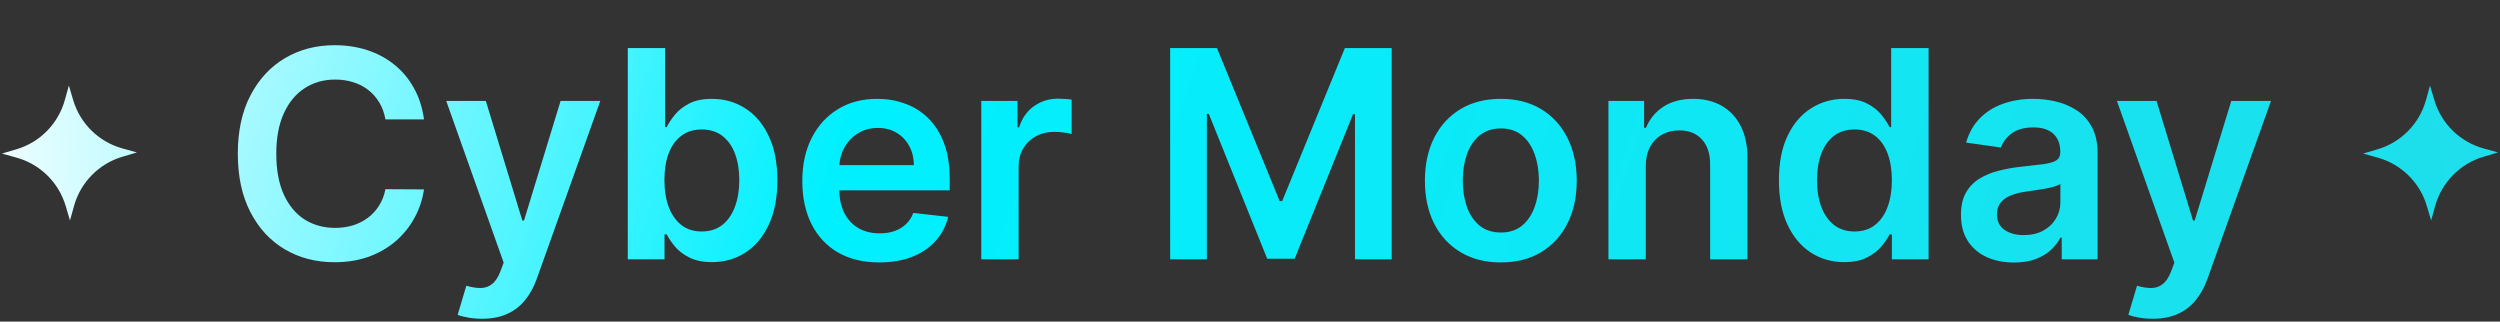 <svg xmlns="http://www.w3.org/2000/svg" fill="none" viewBox="0 0 482 62" height="62" width="482">
<rect x="0" y="0" width="482" height="62" fill="#333333" stroke="none"/>
<path fill="url(#paint0_linear_9576_44738)" d="M13.278 16.493L14.102 19.277C15.444 23.821 19.034 27.348 23.596 28.614L26.392 29.392L23.609 30.216C19.065 31.558 15.538 35.148 14.271 39.71L13.493 42.507L12.669 39.723C11.328 35.179 7.738 31.652 3.176 30.386L0.379 29.608L3.163 28.784C7.707 27.442 11.234 23.852 12.5 19.29L13.278 16.493Z"></path>
<path fill="url(#paint1_linear_9576_44738)" d="M81.745 23.014H74.308C74.095 21.794 73.704 20.714 73.134 19.773C72.564 18.818 71.855 18.009 71.006 17.347C70.158 16.684 69.19 16.187 68.103 15.855C67.029 15.51 65.869 15.338 64.623 15.338C62.409 15.338 60.447 15.895 58.736 17.009C57.026 18.109 55.687 19.726 54.719 21.861C53.752 23.982 53.268 26.574 53.268 29.636C53.268 32.752 53.752 35.377 54.719 37.511C55.7 39.633 57.039 41.237 58.736 42.324C60.447 43.398 62.402 43.935 64.603 43.935C65.823 43.935 66.963 43.776 68.023 43.457C69.097 43.126 70.058 42.642 70.907 42.006C71.769 41.369 72.491 40.587 73.075 39.659C73.671 38.731 74.082 37.67 74.308 36.477L81.745 36.517C81.467 38.453 80.863 40.269 79.935 41.966C79.021 43.663 77.821 45.161 76.336 46.46C74.851 47.746 73.114 48.754 71.126 49.483C69.137 50.199 66.93 50.557 64.504 50.557C60.924 50.557 57.729 49.728 54.918 48.071C52.108 46.414 49.894 44.021 48.276 40.892C46.659 37.763 45.85 34.011 45.85 29.636C45.85 25.248 46.666 21.496 48.296 18.381C49.927 15.252 52.148 12.859 54.958 11.202C57.769 9.545 60.95 8.716 64.504 8.716C66.771 8.716 68.879 9.034 70.827 9.67C72.776 10.307 74.513 11.242 76.038 12.474C77.562 13.694 78.815 15.192 79.796 16.969C80.79 18.732 81.44 20.747 81.745 23.014ZM92.931 61.455C91.95 61.455 91.042 61.375 90.207 61.216C89.385 61.07 88.728 60.898 88.238 60.699L89.908 55.091C90.956 55.396 91.89 55.542 92.712 55.528C93.534 55.515 94.257 55.257 94.88 54.753C95.516 54.262 96.053 53.44 96.491 52.287L97.107 50.636L86.031 19.454H93.667L100.707 42.523H101.025L108.085 19.454H115.741L103.511 53.699C102.941 55.316 102.185 56.702 101.244 57.855C100.302 59.022 99.149 59.91 97.783 60.52C96.431 61.143 94.814 61.455 92.931 61.455ZM121.04 50V9.273H128.239V24.506H128.538C128.909 23.763 129.433 22.974 130.109 22.139C130.785 21.291 131.7 20.568 132.853 19.972C134.006 19.362 135.478 19.057 137.268 19.057C139.628 19.057 141.755 19.66 143.651 20.866C145.56 22.06 147.072 23.829 148.185 26.176C149.312 28.509 149.876 31.373 149.876 34.767C149.876 38.121 149.326 40.972 148.225 43.318C147.125 45.665 145.627 47.455 143.731 48.688C141.835 49.92 139.687 50.537 137.288 50.537C135.538 50.537 134.086 50.245 132.933 49.662C131.779 49.079 130.851 48.376 130.148 47.554C129.459 46.719 128.922 45.93 128.538 45.188H128.12V50H121.04ZM128.1 34.727C128.1 36.703 128.379 38.433 128.935 39.918C129.505 41.403 130.321 42.562 131.381 43.398C132.455 44.22 133.754 44.631 135.279 44.631C136.87 44.631 138.202 44.206 139.276 43.358C140.35 42.496 141.159 41.323 141.702 39.838C142.259 38.34 142.538 36.636 142.538 34.727C142.538 32.831 142.266 31.148 141.722 29.676C141.179 28.204 140.37 27.051 139.296 26.216C138.222 25.381 136.883 24.963 135.279 24.963C133.741 24.963 132.435 25.367 131.362 26.176C130.288 26.985 129.472 28.118 128.915 29.577C128.372 31.035 128.1 32.752 128.1 34.727ZM169.518 50.597C166.456 50.597 163.811 49.96 161.584 48.688C159.37 47.401 157.666 45.585 156.473 43.239C155.28 40.879 154.683 38.101 154.683 34.906C154.683 31.764 155.28 29.007 156.473 26.634C157.679 24.247 159.363 22.391 161.524 21.065C163.685 19.726 166.224 19.057 169.141 19.057C171.023 19.057 172.8 19.362 174.47 19.972C176.154 20.568 177.639 21.496 178.925 22.756C180.224 24.015 181.245 25.619 181.987 27.568C182.73 29.504 183.101 31.811 183.101 34.489V36.696H158.064V31.844H176.2C176.187 30.465 175.889 29.239 175.305 28.165C174.722 27.078 173.907 26.223 172.859 25.599C171.825 24.976 170.619 24.665 169.24 24.665C167.768 24.665 166.476 25.023 165.362 25.739C164.249 26.441 163.38 27.369 162.757 28.523C162.147 29.663 161.836 30.916 161.822 32.281V36.517C161.822 38.294 162.147 39.818 162.797 41.091C163.446 42.35 164.355 43.318 165.521 43.994C166.688 44.657 168.054 44.989 169.618 44.989C170.665 44.989 171.613 44.843 172.462 44.551C173.31 44.246 174.046 43.802 174.669 43.219C175.292 42.635 175.763 41.913 176.081 41.051L182.803 41.807C182.378 43.583 181.57 45.135 180.376 46.46C179.196 47.773 177.685 48.794 175.842 49.523C174 50.239 171.892 50.597 169.518 50.597ZM189.191 50V19.454H196.171V24.546H196.489C197.046 22.782 198.001 21.423 199.353 20.469C200.719 19.501 202.276 19.017 204.026 19.017C204.424 19.017 204.868 19.037 205.359 19.077C205.862 19.103 206.28 19.15 206.612 19.216V25.838C206.307 25.732 205.823 25.639 205.16 25.56C204.51 25.467 203.88 25.421 203.271 25.421C201.958 25.421 200.778 25.706 199.731 26.276C198.697 26.832 197.881 27.608 197.285 28.602C196.688 29.597 196.39 30.743 196.39 32.043V50H189.191ZM225.603 9.273H234.631L246.722 38.784H247.2L259.29 9.273H268.319V50H261.239V22.02H260.862L249.606 49.881H244.316L233.06 21.96H232.683V50H225.603V9.273ZM289.359 50.597C286.376 50.597 283.79 49.94 281.603 48.628C279.415 47.315 277.719 45.479 276.512 43.119C275.319 40.76 274.722 38.002 274.722 34.847C274.722 31.691 275.319 28.927 276.512 26.554C277.719 24.181 279.415 22.338 281.603 21.026C283.79 19.713 286.376 19.057 289.359 19.057C292.342 19.057 294.927 19.713 297.114 21.026C299.302 22.338 300.992 24.181 302.185 26.554C303.392 28.927 303.995 31.691 303.995 34.847C303.995 38.002 303.392 40.76 302.185 43.119C300.992 45.479 299.302 47.315 297.114 48.628C294.927 49.94 292.342 50.597 289.359 50.597ZM289.398 44.83C291.016 44.83 292.368 44.385 293.455 43.497C294.542 42.596 295.351 41.389 295.881 39.878C296.425 38.367 296.697 36.683 296.697 34.827C296.697 32.957 296.425 31.267 295.881 29.756C295.351 28.231 294.542 27.018 293.455 26.116C292.368 25.215 291.016 24.764 289.398 24.764C287.741 24.764 286.362 25.215 285.262 26.116C284.175 27.018 283.36 28.231 282.816 29.756C282.286 31.267 282.021 32.957 282.021 34.827C282.021 36.683 282.286 38.367 282.816 39.878C283.36 41.389 284.175 42.596 285.262 43.497C286.362 44.385 287.741 44.83 289.398 44.83ZM317.304 32.102V50H310.105V19.454H316.986V24.645H317.344C318.046 22.935 319.167 21.576 320.705 20.568C322.256 19.561 324.171 19.057 326.452 19.057C328.56 19.057 330.396 19.508 331.96 20.409C333.538 21.311 334.758 22.616 335.619 24.327C336.494 26.037 336.925 28.112 336.912 30.551V50H329.713V31.665C329.713 29.623 329.183 28.026 328.122 26.872C327.075 25.719 325.623 25.142 323.767 25.142C322.508 25.142 321.387 25.421 320.406 25.977C319.438 26.521 318.676 27.31 318.119 28.344C317.576 29.378 317.304 30.631 317.304 32.102ZM355.565 50.537C353.166 50.537 351.018 49.92 349.122 48.688C347.226 47.455 345.728 45.665 344.628 43.318C343.527 40.972 342.977 38.121 342.977 34.767C342.977 31.373 343.534 28.509 344.648 26.176C345.775 23.829 347.293 22.06 349.202 20.866C351.111 19.66 353.239 19.057 355.585 19.057C357.375 19.057 358.847 19.362 360 19.972C361.153 20.568 362.068 21.291 362.744 22.139C363.42 22.974 363.944 23.763 364.315 24.506H364.614V9.273H371.832V50H364.753V45.188H364.315C363.944 45.93 363.407 46.719 362.705 47.554C362.002 48.376 361.074 49.079 359.92 49.662C358.767 50.245 357.315 50.537 355.565 50.537ZM357.574 44.631C359.098 44.631 360.398 44.22 361.472 43.398C362.545 42.562 363.361 41.403 363.918 39.918C364.474 38.433 364.753 36.703 364.753 34.727C364.753 32.752 364.474 31.035 363.918 29.577C363.374 28.118 362.565 26.985 361.491 26.176C360.431 25.367 359.125 24.963 357.574 24.963C355.97 24.963 354.631 25.381 353.557 26.216C352.483 27.051 351.674 28.204 351.131 29.676C350.587 31.148 350.315 32.831 350.315 34.727C350.315 36.636 350.587 38.34 351.131 39.838C351.688 41.323 352.503 42.496 353.577 43.358C354.664 44.206 355.996 44.631 357.574 44.631ZM388.293 50.617C386.358 50.617 384.614 50.272 383.063 49.582C381.525 48.88 380.306 47.846 379.404 46.48C378.516 45.115 378.072 43.431 378.072 41.429C378.072 39.706 378.39 38.28 379.026 37.153C379.663 36.026 380.531 35.125 381.631 34.449C382.732 33.773 383.971 33.262 385.35 32.918C386.742 32.56 388.181 32.301 389.665 32.142C391.455 31.956 392.907 31.791 394.021 31.645C395.134 31.486 395.943 31.247 396.447 30.929C396.964 30.598 397.222 30.087 397.222 29.398V29.278C397.222 27.78 396.778 26.62 395.89 25.798C395.002 24.976 393.722 24.565 392.052 24.565C390.289 24.565 388.89 24.95 387.856 25.719C386.835 26.488 386.146 27.396 385.788 28.443L379.066 27.489C379.596 25.633 380.471 24.081 381.691 22.835C382.911 21.576 384.402 20.634 386.165 20.011C387.929 19.375 389.878 19.057 392.012 19.057C393.484 19.057 394.949 19.229 396.407 19.574C397.865 19.919 399.198 20.489 400.404 21.284C401.611 22.066 402.578 23.134 403.308 24.486C404.05 25.838 404.421 27.528 404.421 29.557V50H397.501V45.804H397.262C396.825 46.653 396.208 47.448 395.413 48.19C394.63 48.919 393.643 49.51 392.45 49.96C391.27 50.398 389.884 50.617 388.293 50.617ZM390.163 45.327C391.608 45.327 392.861 45.042 393.921 44.472C394.982 43.888 395.797 43.119 396.367 42.165C396.951 41.21 397.242 40.169 397.242 39.043V35.443C397.017 35.629 396.632 35.801 396.089 35.96C395.558 36.119 394.962 36.258 394.299 36.378C393.636 36.497 392.98 36.603 392.33 36.696C391.681 36.789 391.117 36.868 390.64 36.935C389.566 37.081 388.605 37.319 387.756 37.651C386.908 37.982 386.238 38.446 385.748 39.043C385.257 39.626 385.012 40.382 385.012 41.31C385.012 42.635 385.496 43.636 386.464 44.312C387.432 44.989 388.665 45.327 390.163 45.327ZM415.04 61.455C414.059 61.455 413.151 61.375 412.316 61.216C411.494 61.07 410.838 60.898 410.347 60.699L412.018 55.091C413.065 55.396 414 55.542 414.822 55.528C415.644 55.515 416.366 55.257 416.989 54.753C417.626 54.262 418.163 53.44 418.6 52.287L419.217 50.636L408.14 19.454H415.776L422.816 42.523H423.134L430.194 19.454H437.85L425.62 53.699C425.05 55.316 424.294 56.702 423.353 57.855C422.412 59.022 421.258 59.91 419.893 60.52C418.54 61.143 416.923 61.455 415.04 61.455Z"></path>
<path fill="url(#paint2_linear_9576_44738)" d="M468.507 16.493L469.331 19.277C470.673 23.821 474.262 27.348 478.824 28.614L481.621 29.392L478.837 30.216C474.293 31.558 470.766 35.148 469.5 39.71L468.722 42.507L467.898 39.723C466.556 35.179 462.966 31.652 458.405 30.386L455.608 29.608L458.391 28.784C462.935 27.442 466.462 23.852 467.729 19.29L468.507 16.493Z"></path>
<defs>
<linearGradient gradientUnits="userSpaceOnUse" y2="4.315" x2="417.784" y1="26.091" x1="-3.358" id="paint0_linear_9576_44738">
<stop stop-color="#F2FEFF"></stop>
<stop stop-color="#00F0FF" offset="0.355"></stop>
<stop stop-color="#1FDEEA" offset="1"></stop>
</linearGradient>
<linearGradient gradientUnits="userSpaceOnUse" y2="173.258" x2="437.746" y1="21.643" x1="-14.095" id="paint1_linear_9576_44738">
<stop stop-color="#F2FEFF" offset="0.016"></stop>
<stop stop-color="#00F0FF" offset="0.355"></stop>
<stop stop-color="#1FDEEA" offset="1"></stop>
</linearGradient>
<linearGradient gradientUnits="userSpaceOnUse" y2="-2.798" x2="481.288" y1="29" x1="65.5" id="paint2_linear_9576_44738">
<stop stop-color="#F2FEFF"></stop>
<stop stop-color="#00F0FF" offset="0.355"></stop>
<stop stop-color="#1FDEEA" offset="1"></stop>
</linearGradient>
</defs>
</svg>
